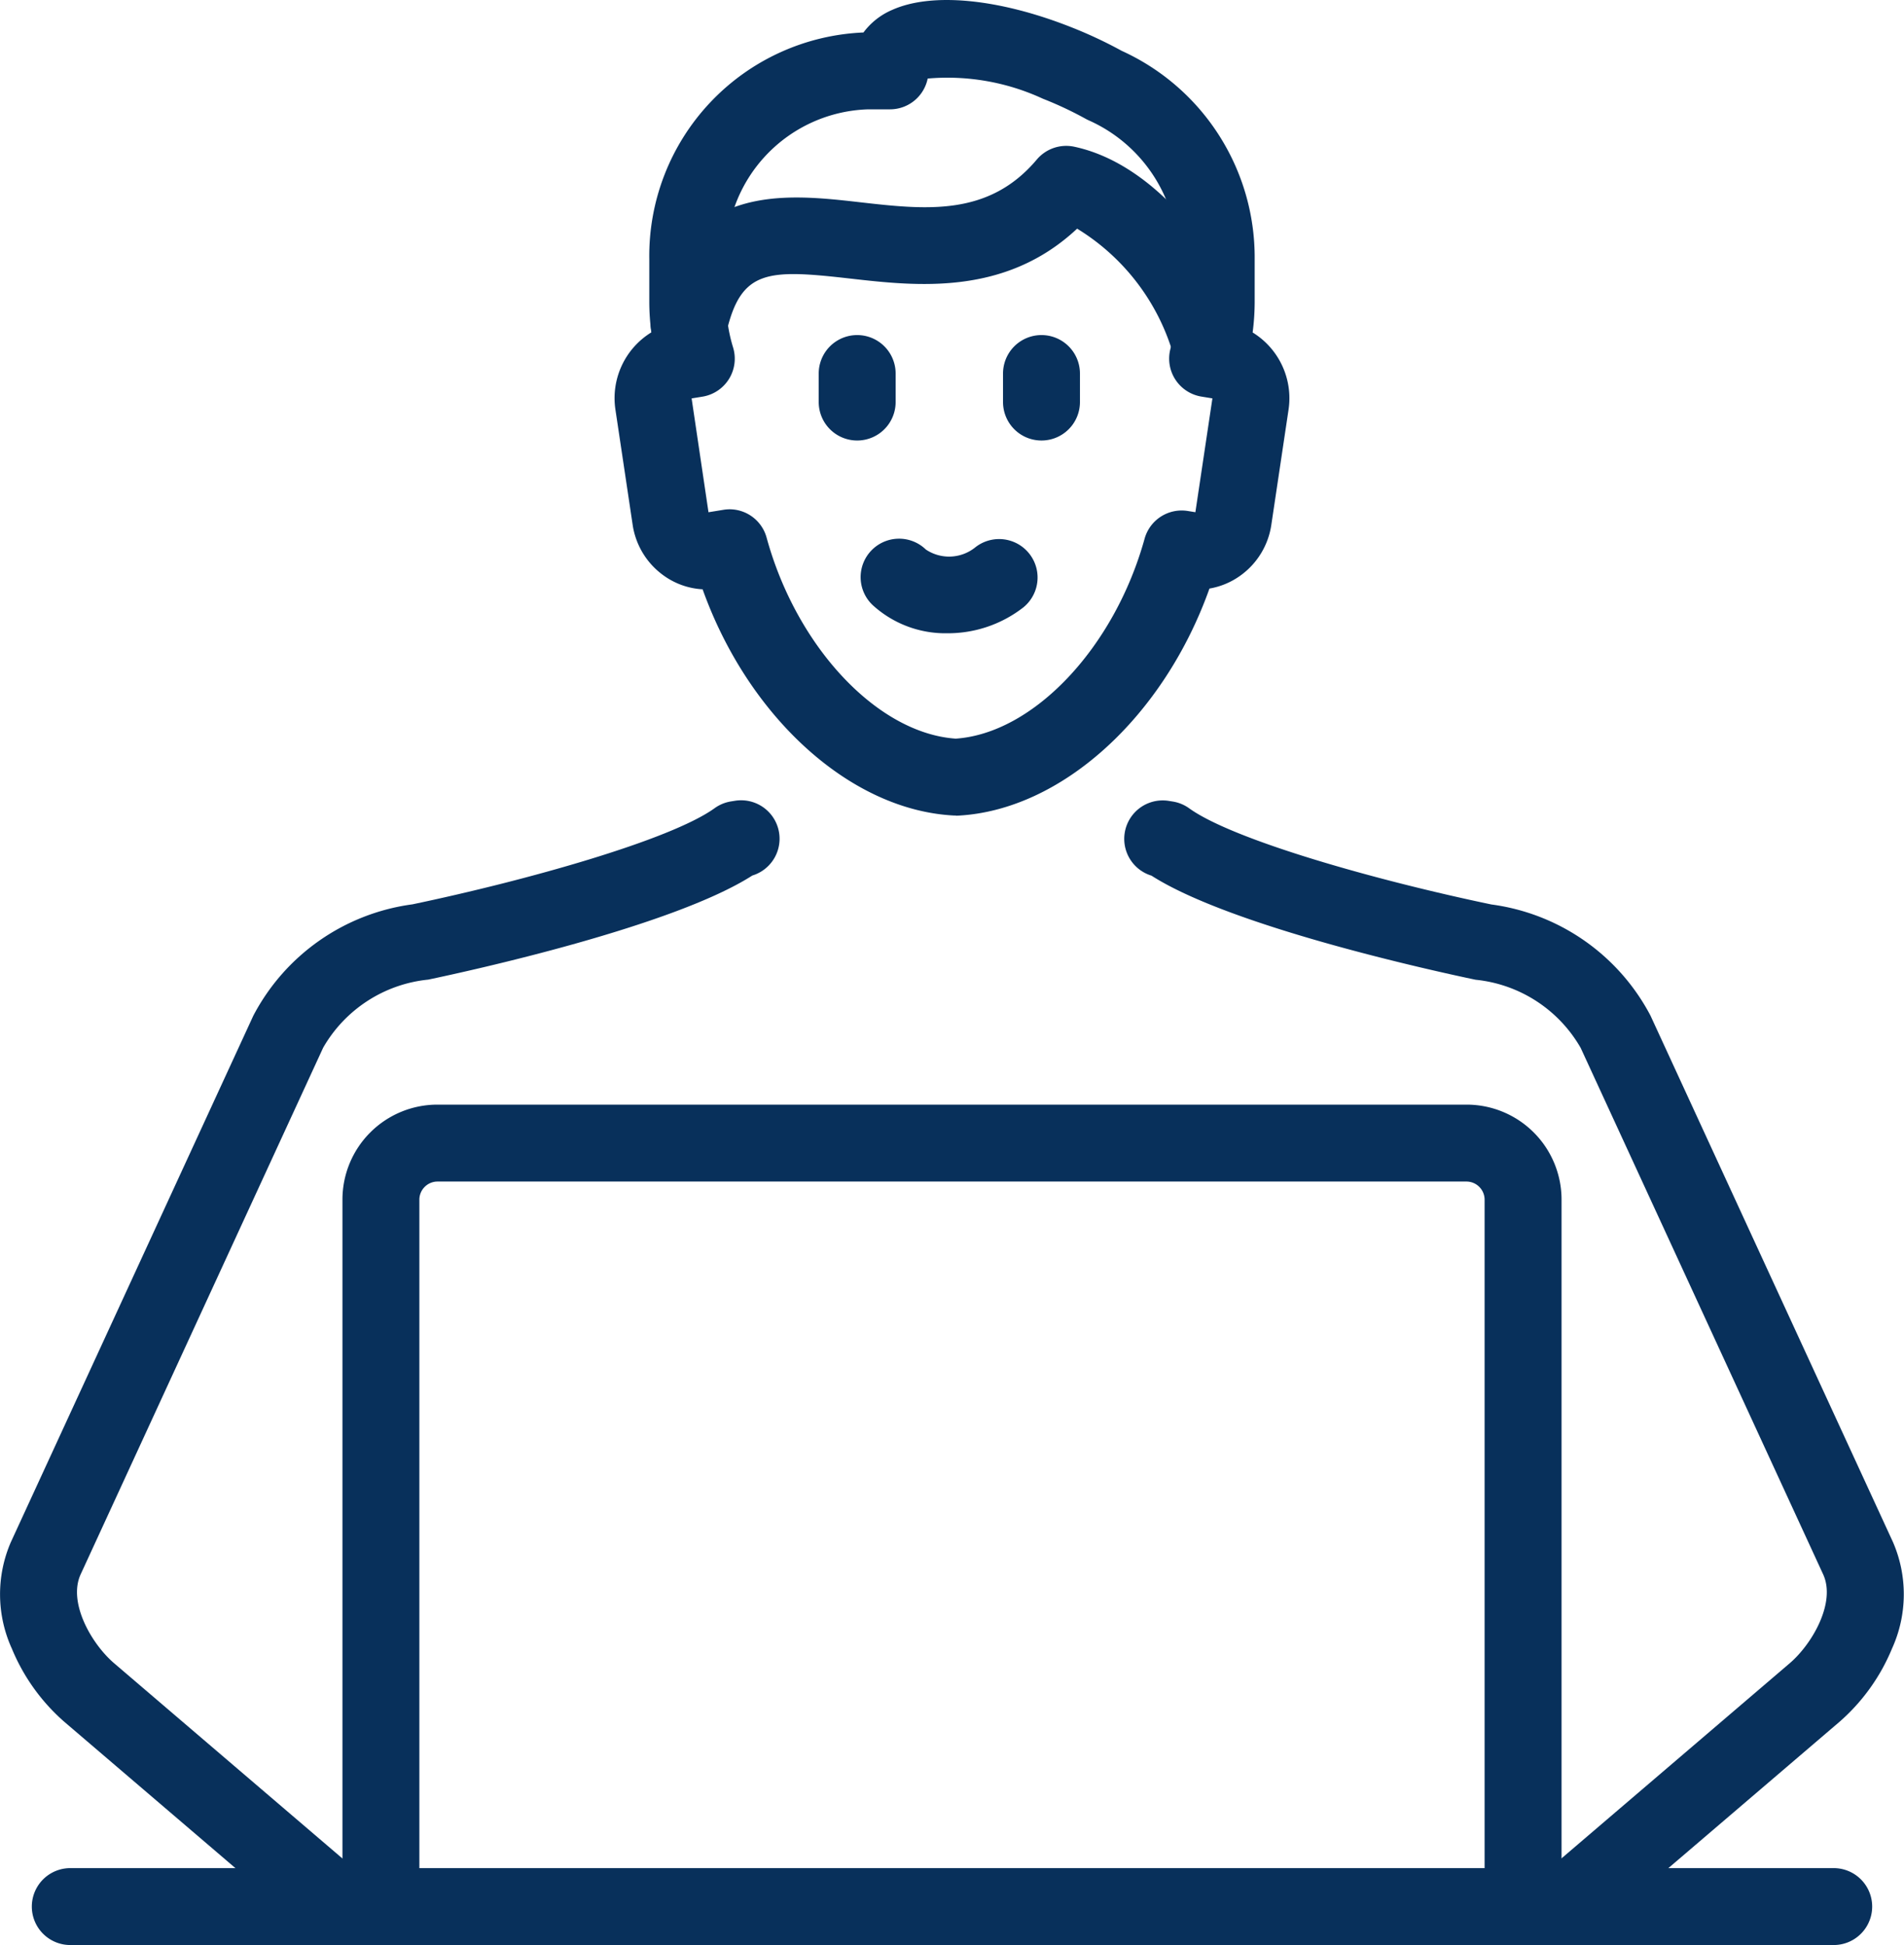 <svg id="Group_1223" data-name="Group 1223" xmlns="http://www.w3.org/2000/svg" xmlns:xlink="http://www.w3.org/1999/xlink" width="60.598" height="61.91" viewBox="0 0 60.598 61.91">
  <defs>
    <clipPath id="clip-path">
      <rect id="Rectangle_765" data-name="Rectangle 765" width="60.598" height="61.91" fill="#08305b"/>
    </clipPath>
  </defs>
  <g id="Group_1222" data-name="Group 1222" clip-path="url(#clip-path)">
    <path id="Path_3118" data-name="Path 3118" d="M99.905,226.723a1.224,1.224,0,0,1-1.224-1.224V204.088a.579.579,0,0,0-.572-.572H65.35a.579.579,0,0,0-.572.572V225.5a1.224,1.224,0,1,1-2.448,0V204.088a3.023,3.023,0,0,1,3.02-3.02H98.11a3.023,3.023,0,0,1,3.02,3.02V225.5a1.224,1.224,0,0,1-1.224,1.224" transform="translate(-51.431 -165.909)" fill="#08305b"/>
    <path id="Path_3119" data-name="Path 3119" d="M122.711,25.957h-.062c-3.3-.168-6.547-3.134-8-7.2a2.34,2.34,0,0,1-1.258-.452,2.419,2.419,0,0,1-.97-1.609l-.547-3.659a2.457,2.457,0,0,1,1.143-2.458,7.412,7.412,0,0,1-.065-.982V8.248a7.116,7.116,0,0,1,6.816-7.214,2.229,2.229,0,0,1,.91-.717c1.261-.568,3.394-.364,5.7.548a14.1,14.1,0,0,1,1.609.753,7.223,7.223,0,0,1,4.232,6.631V9.6a7.49,7.49,0,0,1-.065.982,2.457,2.457,0,0,1,1.143,2.458l-.547,3.659a2.421,2.421,0,0,1-.97,1.61,2.356,2.356,0,0,1-1,.424c-1.452,4.077-4.707,7.06-8.013,7.228h-.062m-7.2-9.751a1.224,1.224,0,0,1,1.18.9c.956,3.494,3.535,6.231,6.02,6.4,2.472-.169,5.048-2.89,6.011-6.365a1.225,1.225,0,0,1,1.376-.881l.24.039.542-3.623-.349-.057a1.224,1.224,0,0,1-.973-1.569,4.935,4.935,0,0,0,.217-1.456V8.248a4.774,4.774,0,0,0-2.817-4.411q-.055-.024-.106-.052a11.567,11.567,0,0,0-1.368-.643,7.231,7.231,0,0,0-3.666-.642,1.224,1.224,0,0,1-1.2.98h-.686A4.66,4.66,0,0,0,115.4,8.248V9.6a4.957,4.957,0,0,0,.218,1.457,1.224,1.224,0,0,1-.974,1.568l-.345.056.537,3.623.48-.078a1.241,1.241,0,0,1,.2-.016m6.327-14.028h0Z" transform="translate(-92.287 0)" fill="#08305b"/>
    <path id="Path_3120" data-name="Path 3120" d="M63.14,342.5H7.016a1.224,1.224,0,1,1,0-2.448H63.14a1.224,1.224,0,1,1,0,2.448" transform="translate(-4.779 -280.592)" fill="#08305b"/>
    <path id="Path_3121" data-name="Path 3121" d="M10.137,181.551a1.219,1.219,0,0,1-.795-.294l-7.3-6.242a6.273,6.273,0,0,1-1.665-2.326,4.174,4.174,0,0,1-.031-3.39l7.717-16.756A6.722,6.722,0,0,1,13.127,149c3.647-.764,8.213-2.048,9.618-3.061a1.223,1.223,0,0,1,.521-.215l.125-.02a1.224,1.224,0,0,1,.553,2.379c-2.537,1.626-9.008,3.039-10.315,3.313a4.358,4.358,0,0,0-3.344,2.167L2.568,170.323c-.415.9.351,2.223,1.063,2.831l7.3,6.243a1.224,1.224,0,0,1-.8,2.154" transform="translate(0 -120.216)" fill="#08305b"/>
    <path id="Path_3122" data-name="Path 3122" d="M219.34,181.551a1.224,1.224,0,0,1-.8-2.154l7.3-6.242c.712-.609,1.478-1.931,1.063-2.831l-7.717-16.756a4.359,4.359,0,0,0-3.344-2.168c-1.307-.274-7.778-1.687-10.315-3.313a1.224,1.224,0,0,1,.553-2.379l.125.02a1.223,1.223,0,0,1,.521.215c1.405,1.013,5.971,2.3,9.618,3.061a6.723,6.723,0,0,1,5.065,3.539l7.717,16.756a4.174,4.174,0,0,1-.031,3.39,6.273,6.273,0,0,1-1.666,2.326l-7.3,6.242a1.219,1.219,0,0,1-.795.294" transform="translate(-168.879 -120.216)" fill="#08305b"/>
    <path id="Path_3123" data-name="Path 3123" d="M150.238,64.349a1.224,1.224,0,0,1-1.224-1.224v-.908a1.224,1.224,0,1,1,2.448,0v.908a1.224,1.224,0,0,1-1.224,1.224" transform="translate(-122.957 -50.328)" fill="#08305b"/>
    <path id="Path_3124" data-name="Path 3124" d="M183.784,64.349a1.224,1.224,0,0,1-1.224-1.224v-.908a1.224,1.224,0,1,1,2.448,0v.908a1.224,1.224,0,0,1-1.224,1.224" transform="translate(-150.637 -50.328)" fill="#08305b"/>
    <path id="Path_3125" data-name="Path 3125" d="M159.441,101.092a3.432,3.432,0,0,1-2.38-.895,1.224,1.224,0,1,1,1.691-1.77,1.328,1.328,0,0,0,1.581-.076,1.224,1.224,0,0,1,1.516,1.922,3.906,3.906,0,0,1-2.408.819" transform="translate(-129.285 -80.936)" fill="#08305b"/>
    <path id="Path_3126" data-name="Path 3126" d="M136.146,33.946a1.224,1.224,0,0,1-1.2-1.008,6.974,6.974,0,0,0-2.98-3.745c-2.292,2.149-5.108,1.828-7.209,1.59-2.629-.3-3.483-.3-3.95,1.7a1.224,1.224,0,0,1-2.384-.556c.983-4.217,4.235-3.847,6.611-3.577,2.115.241,4.112.468,5.649-1.357a1.226,1.226,0,0,1,1.192-.408c2.972.635,5.18,4.244,5.481,5.919a1.225,1.225,0,0,1-1.206,1.441" transform="translate(-97.685 -21.915)" fill="#08305b"/>
  </g>
</svg>
